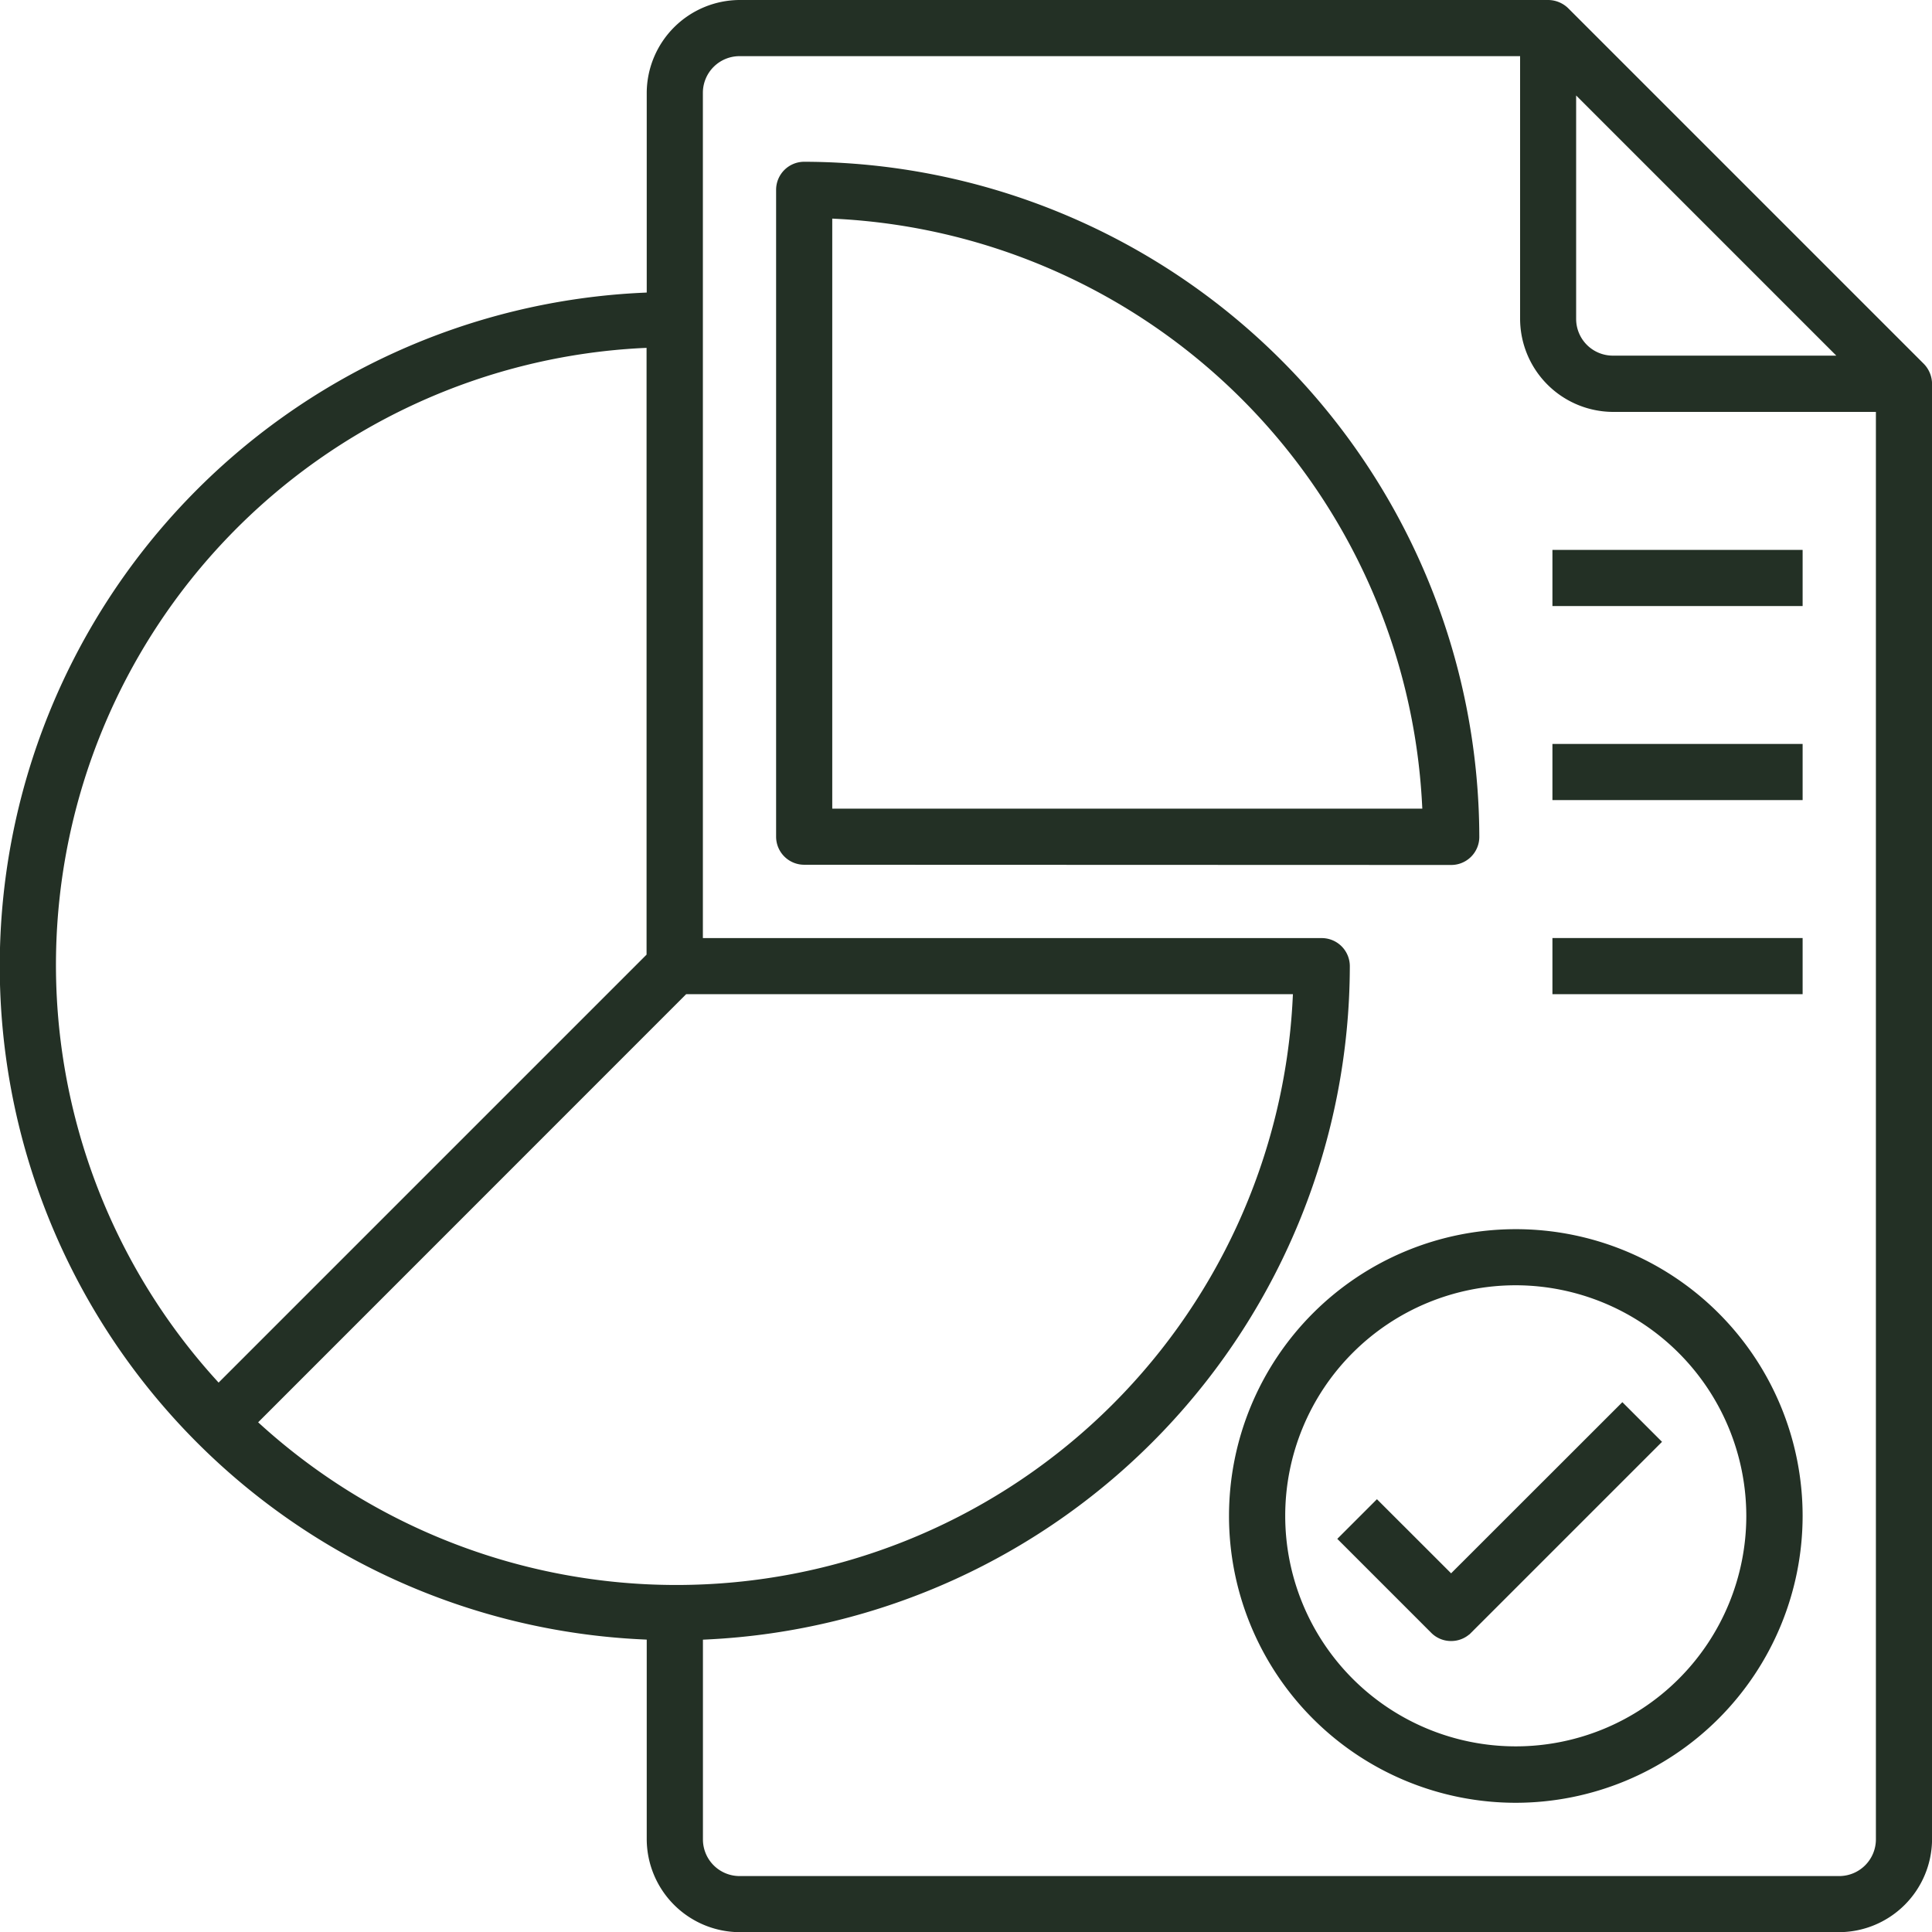 <svg xmlns="http://www.w3.org/2000/svg" width="35.197" height="35.2" viewBox="0 0 35.197 35.2"><defs><style>.a{fill:#233025;stroke:#233025;stroke-width:0.2px;}</style></defs><g transform="translate(-643.956 -197.059)"><path class="a" d="M657.428,232.159a1.6,1.6,0,0,1-1.59-1.591v-3.734l-.169-.008a12.18,12.18,0,0,1,0-24.334l.169-.008v-3.735a1.6,1.6,0,0,1,1.59-1.59H672.16a.428.428,0,0,1,.295.121l6.48,6.48a.43.43,0,0,1,.119.294v26.515a1.6,1.6,0,0,1-1.59,1.59H657.428Zm0-34.177a.768.768,0,0,0-.767.767v15.5h11.374a.412.412,0,0,1,.412.411,12.2,12.2,0,0,1-11.616,12.167l-.169.008v3.735a.768.768,0,0,0,.767.767h20.035a.769.769,0,0,0,.767-.767V204.463h-4.892a1.6,1.6,0,0,1-1.59-1.59v-4.891Zm-8.914,24.992.139.126a11.386,11.386,0,0,0,7.039,2.919q.294.015.585.015a11.341,11.341,0,0,0,11.329-10.776l.009-.187h-11.2ZM655.65,203.3a11.352,11.352,0,0,0-7.841,18.953l.126.139,7.9-7.9v-11.2Zm16.92-.429a.769.769,0,0,0,.767.767h4.314l-5.081-5.081Z" transform="translate(0)"/><path class="a" d="M666.961,214.454a.412.412,0,0,1-.411-.411V202.258a.412.412,0,0,1,.411-.411,12.229,12.229,0,0,1,12.2,12.2.412.412,0,0,1-.412.411Zm.412-.822h10.955l-.01-.188a11.364,11.364,0,0,0-10.757-10.757l-.188-.01Z" transform="translate(-8.355 -1.741)"/><path class="a" d="M684.8,243.035a5.125,5.125,0,1,1,5.126-5.126A5.131,5.131,0,0,1,684.8,243.035Zm0-9.428a4.3,4.3,0,1,0,4.3,4.3A4.307,4.307,0,0,0,684.8,233.607Z" transform="translate(-13.23 -13.233)"/><path class="a" d="M684.812,241.975a.407.407,0,0,1-.29-.119l-1.642-1.642.581-.581,1.351,1.35,3.12-3.118.581.581-3.41,3.41A.41.41,0,0,1,684.812,241.975Z" transform="translate(-14.42 -15.12)"/><rect class="a" width="4.358" height="0.823" transform="translate(672.338 207.177)"/><rect class="a" width="4.358" height="0.823" transform="translate(672.338 210.712)"/><rect class="a" width="4.358" height="0.823" transform="translate(672.338 214.248)"/></g></svg>